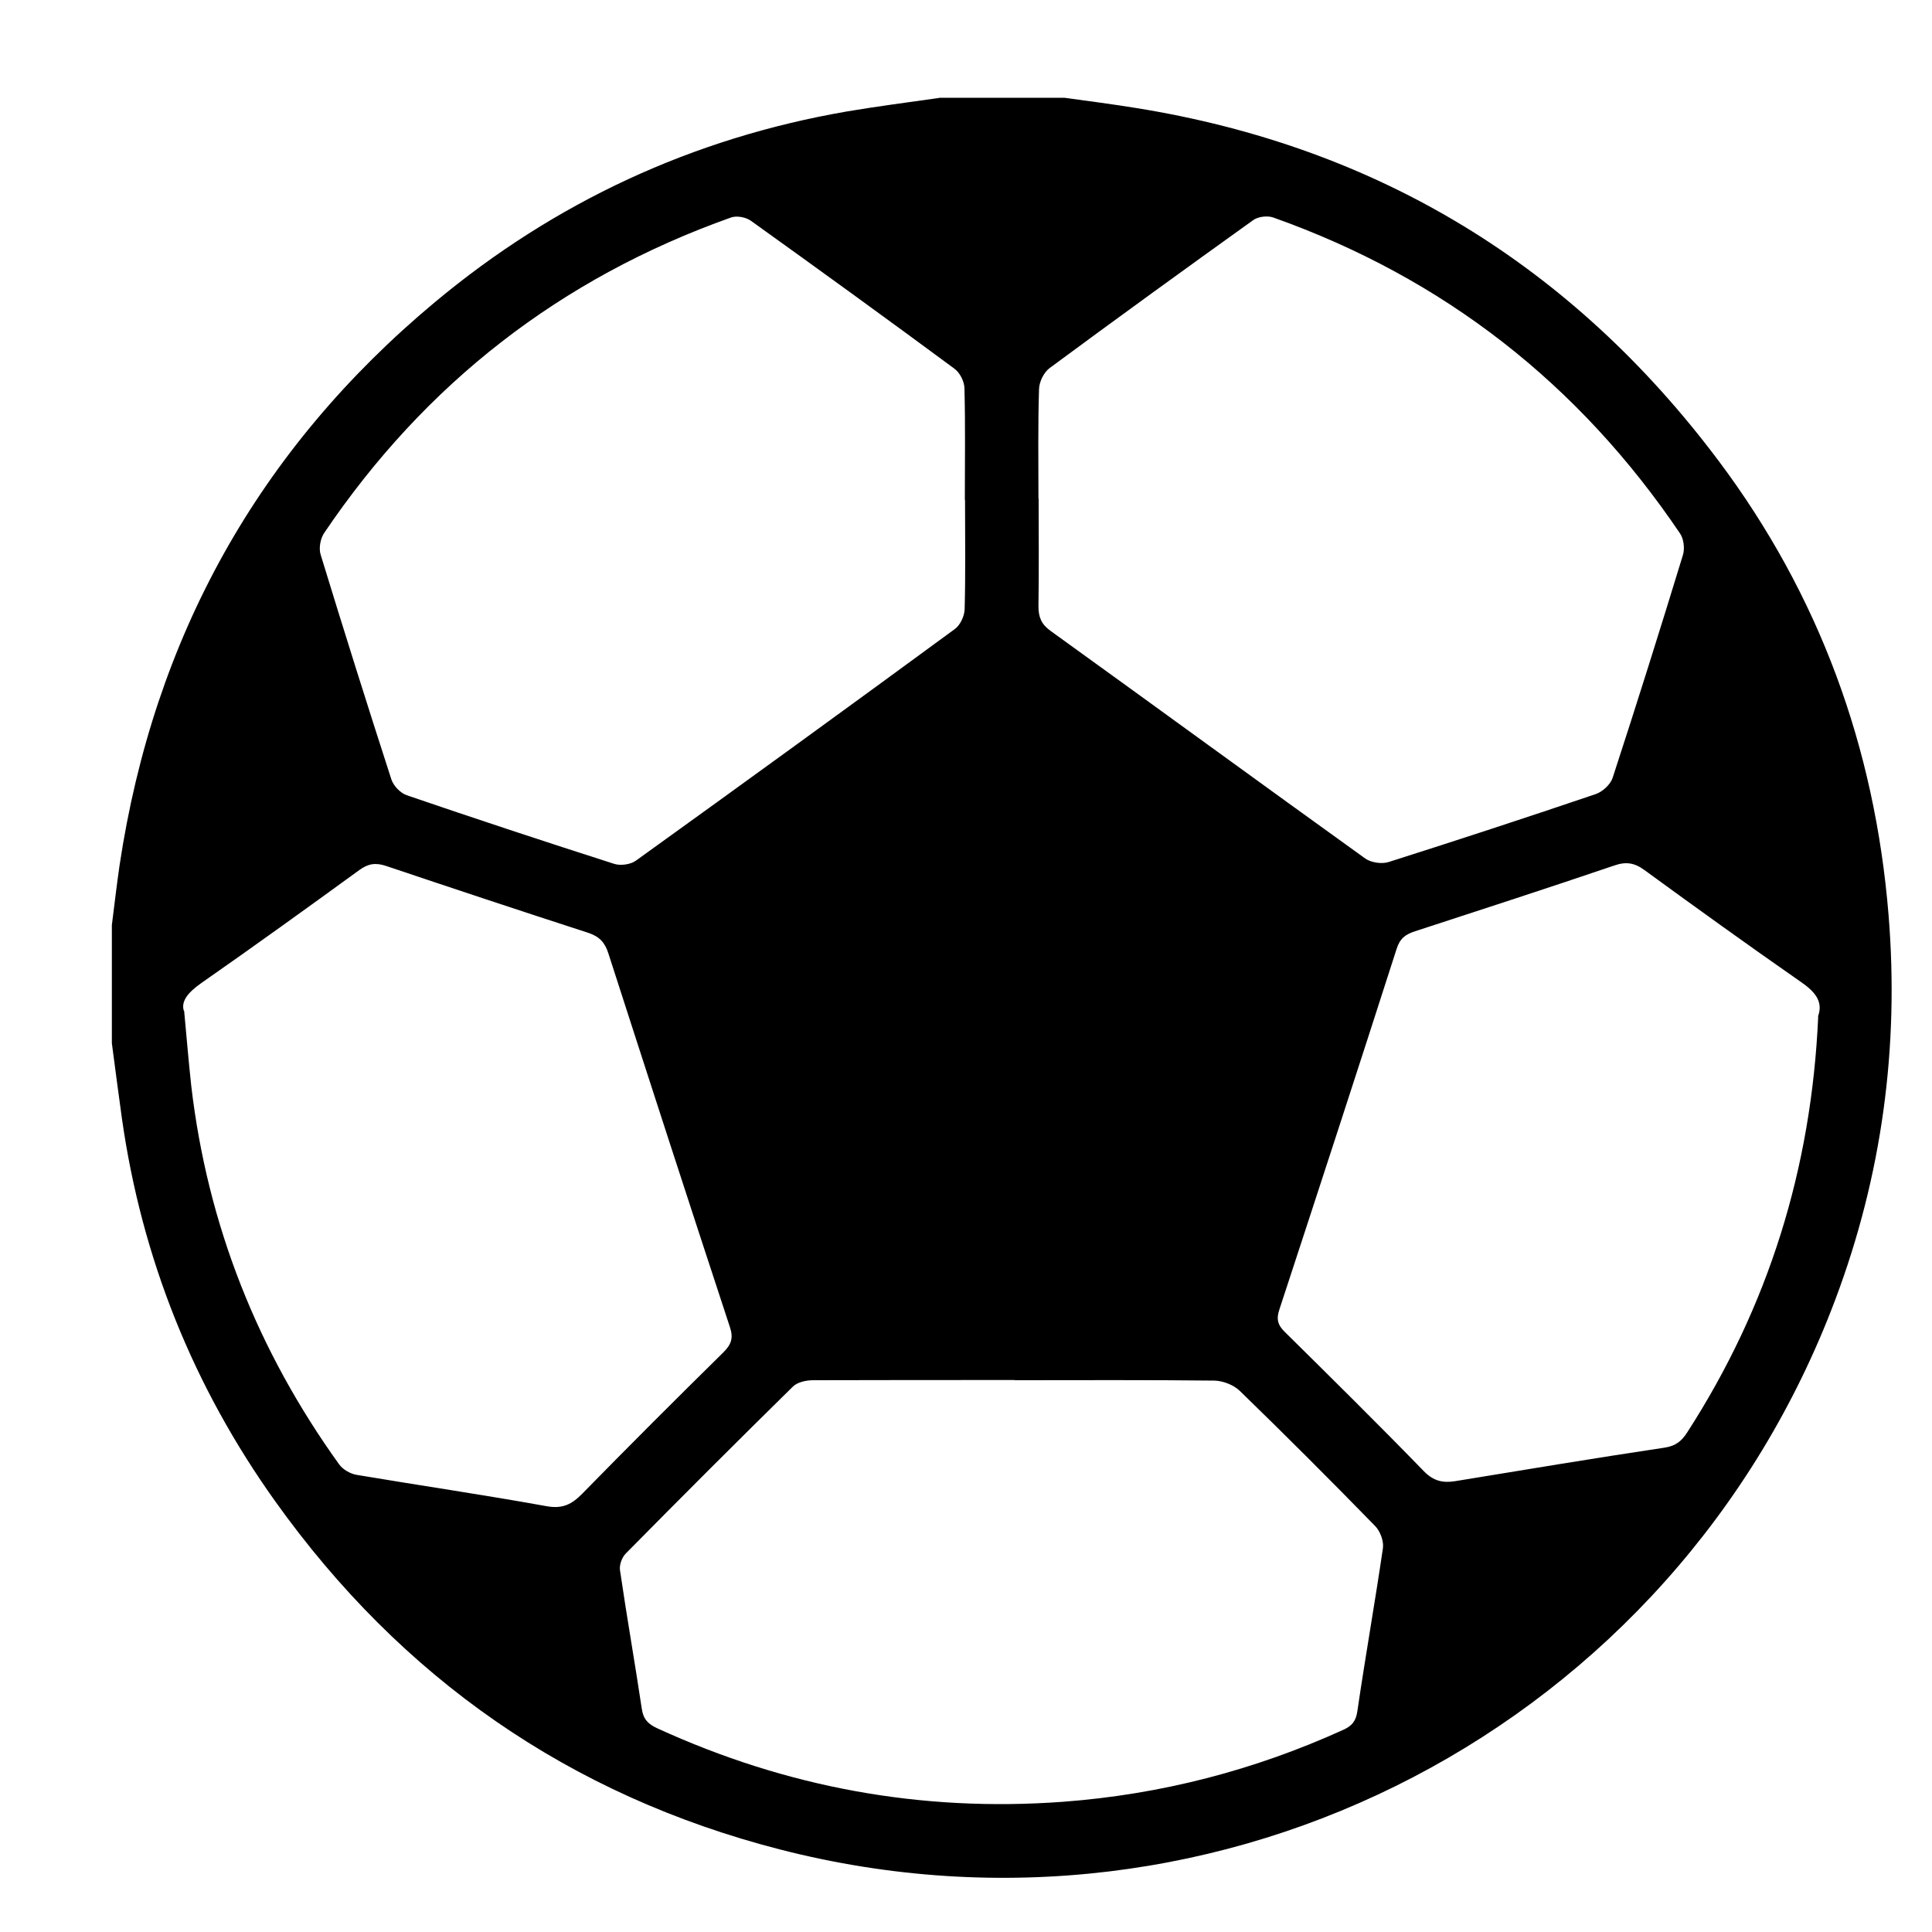 <?xml version="1.0" encoding="UTF-8"?>
<svg id="Layer_1" data-name="Layer 1" xmlns="http://www.w3.org/2000/svg" viewBox="0 0 100 100">
  <defs>
    <style>
      .cls-1 {
        stroke-width: 0px;
      }
    </style>
  </defs>
  <path class="cls-1" d="M48.61,5.06c2.16,0,4.32,0,6.48,0,1.24.17,2.48.33,3.71.53,12.52,2.01,22.58,8.16,30.16,18.27,5.2,6.94,8.08,14.81,8.79,23.48.56,6.85-.34,13.51-2.76,19.94-8.29,22.05-31.72,34.33-54.61,28.45-10.9-2.8-19.61-8.88-26.14-18.03-4.24-5.94-6.9-12.56-7.93-19.81-.18-1.3-.35-2.6-.52-3.89,0-2.04,0-4.08,0-6.12.13-1.03.25-2.07.4-3.1,1.77-11.77,7.18-21.52,16.32-29.14,6.21-5.18,13.33-8.49,21.32-9.87,1.58-.27,3.18-.47,4.77-.7ZM49.94,25.87c0-1.92.03-3.84-.02-5.76,0-.35-.23-.81-.51-1.02-3.49-2.58-7.01-5.13-10.54-7.66-.26-.19-.74-.28-1.04-.17-8.81,3.13-15.83,8.59-21.06,16.34-.19.29-.28.79-.17,1.12,1.19,3.89,2.41,7.77,3.66,11.63.11.33.47.7.79.81,3.56,1.22,7.14,2.4,10.73,3.55.33.11.85.04,1.13-.16,5.52-3.97,11.03-7.97,16.51-11.99.28-.2.5-.67.51-1.03.05-1.89.02-3.78.02-5.67ZM53.76,25.81c0,1.86.02,3.72-.01,5.57,0,.56.15.93.62,1.27,5.44,3.92,10.86,7.88,16.3,11.79.3.21.85.29,1.2.18,3.59-1.14,7.16-2.31,10.73-3.52.35-.12.76-.5.87-.84,1.25-3.83,2.46-7.68,3.64-11.54.1-.33.04-.84-.16-1.12-5.23-7.74-12.23-13.21-21.04-16.34-.3-.11-.79-.05-1.04.13-3.53,2.53-7.05,5.08-10.54,7.66-.3.22-.54.71-.55,1.09-.06,1.89-.03,3.78-.03,5.66ZM52.51,71.43c-3.48,0-6.96,0-10.43.01-.35,0-.81.1-1.04.33-2.91,2.86-5.79,5.74-8.65,8.64-.2.2-.34.59-.3.86.35,2.4.77,4.78,1.13,7.18.08.55.34.8.83,1.02,6.67,3.05,13.64,4.33,20.97,3.79,5.07-.38,9.9-1.63,14.52-3.73.46-.21.65-.47.72-.98.41-2.81.91-5.61,1.32-8.42.05-.36-.14-.88-.41-1.15-2.3-2.36-4.63-4.69-7-6.99-.32-.31-.87-.52-1.31-.53-3.45-.04-6.9-.02-10.34-.02ZM9.53,52.31c.14,1.52.24,2.71.37,3.9.84,7.19,3.43,13.71,7.65,19.58.19.27.59.5.92.55,3.27.55,6.56,1.03,9.82,1.62.84.15,1.31-.1,1.85-.65,2.41-2.46,4.85-4.9,7.3-7.31.41-.41.53-.74.34-1.31-2.12-6.44-4.21-12.89-6.29-19.34-.18-.57-.47-.88-1.05-1.07-3.49-1.13-6.98-2.29-10.46-3.46-.54-.18-.93-.12-1.39.22-2.71,1.97-5.43,3.93-8.18,5.85-.67.47-1.06.94-.89,1.44ZM94.1,52.61c.3-.82-.22-1.33-.95-1.83-2.7-1.88-5.38-3.81-8.04-5.75-.52-.38-.96-.44-1.56-.23-3.42,1.16-6.86,2.28-10.3,3.4-.5.16-.79.37-.96.91-2,6.23-4.03,12.45-6.07,18.67-.17.51-.08.81.29,1.17,2.41,2.38,4.82,4.76,7.18,7.19.51.53,1.01.63,1.66.52,3.6-.59,7.2-1.19,10.81-1.73.58-.09.88-.34,1.17-.79,4.2-6.51,6.43-13.65,6.78-21.52Z"/>
</svg>